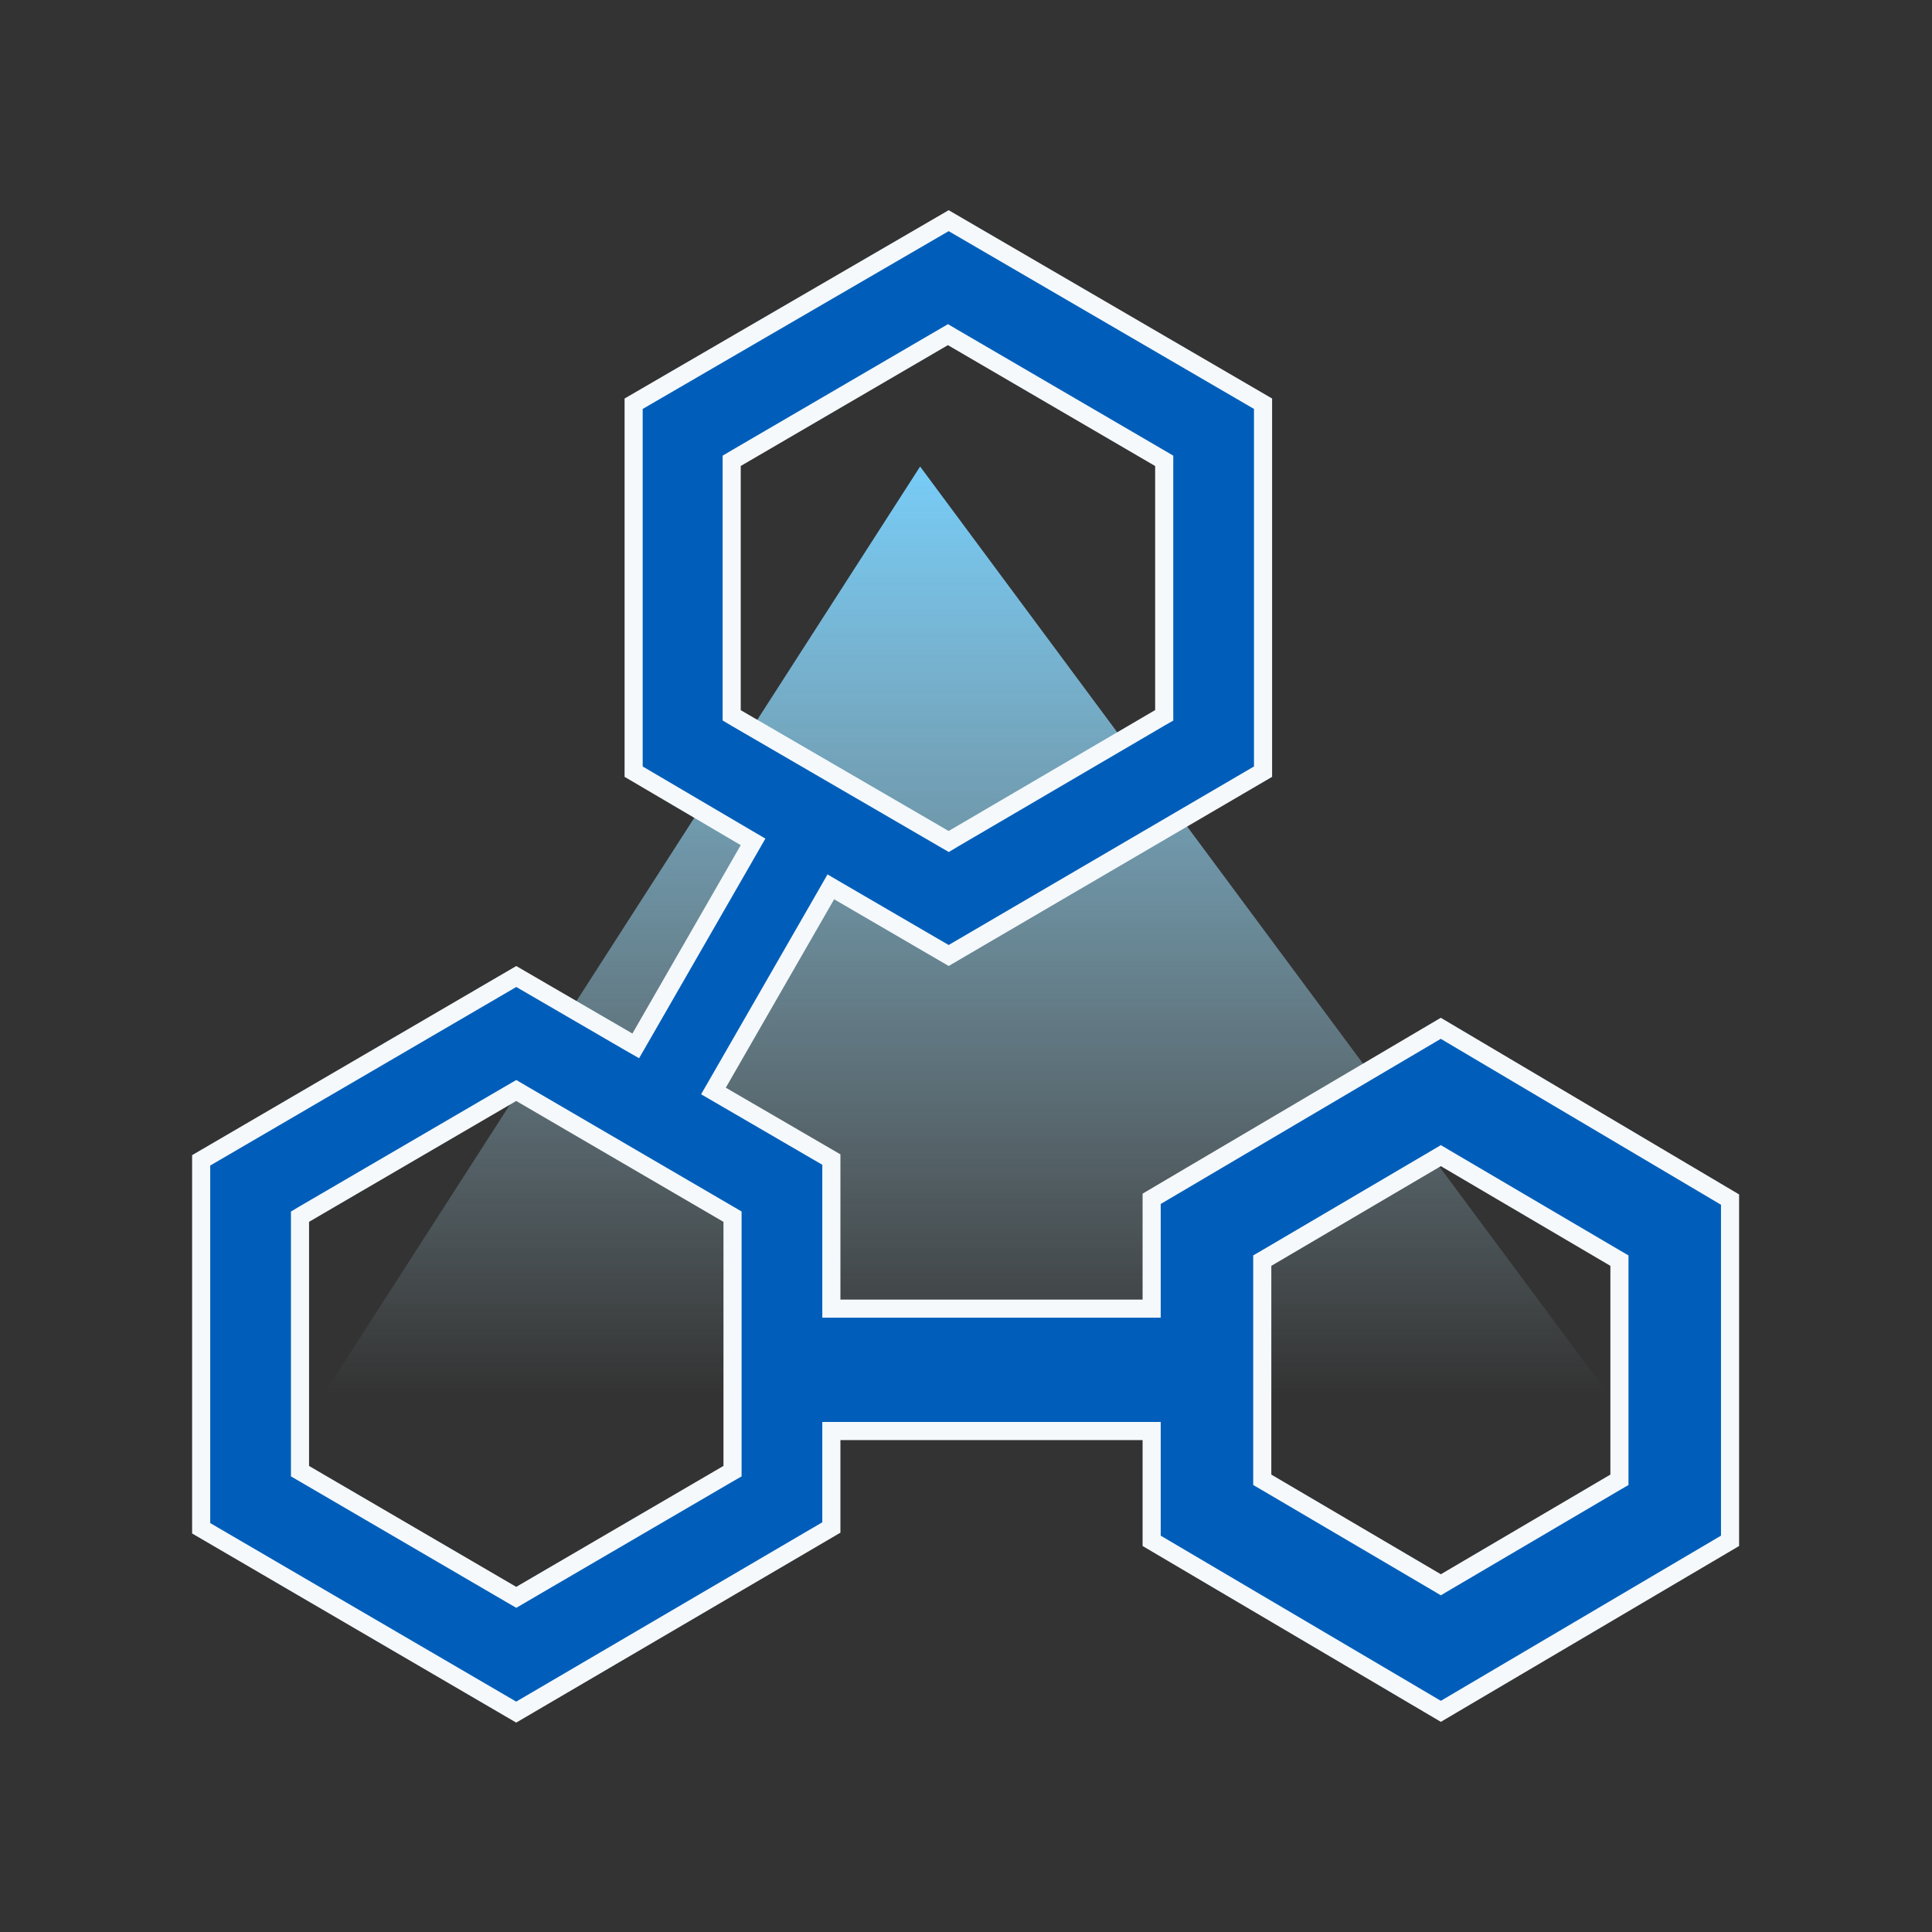 <svg width="32" height="32" viewBox="0 0 32 32" fill="none" xmlns="http://www.w3.org/2000/svg">
<rect x="0" y="0" width="32" height="32" fill="#333333" stroke="none"/>
<g clip-path="url(#clip0_1114_1804)">
<path d="M5.363 23.091L15.24 7.727L26.636 23.091H5.363Z" fill="url(#paint0_linear_1114_1804)"/>
<path d="M18.925 21.675H19.075V21.525V19.856L23.864 17.032L28.655 19.869V25.521L23.865 28.345L19.075 25.521V23.852V23.702H18.925H13.92H13.77V23.852V25.3L8.55 28.358L3.332 25.313V19.219L8.551 16.174L10.399 17.248L10.53 17.323L10.605 17.193L12.399 14.073L12.473 13.944L12.345 13.869L10.495 12.781V6.687L15.713 3.655L20.92 6.687V12.781L15.713 15.826L13.891 14.765L13.761 14.689L13.686 14.82L11.892 17.94L11.817 18.07L11.946 18.145L13.77 19.206V21.525V21.675H13.92H18.925ZM12.193 7.589L12.119 7.633V7.719V11.762V11.848L12.193 11.892L15.638 13.894L15.714 13.938L15.789 13.893L19.208 11.891L19.283 11.848V11.762V7.719V7.633L19.208 7.589L15.776 5.587L15.701 5.543L15.625 5.587L12.193 7.589ZM12.058 24.41L12.133 24.367V24.281V20.238V20.152L12.058 20.108L8.626 18.106L8.551 18.062L8.475 18.106L5.043 20.108L4.969 20.152V20.238V24.281V24.367L5.043 24.41L8.475 26.413L8.551 26.457L8.626 26.413L12.058 24.41ZM26.749 24.553L26.823 24.51V24.424V20.966V20.88L26.749 20.837L23.941 19.186L23.865 19.141L23.789 19.186L20.981 20.837L20.907 20.88V20.966V24.424V24.51L20.981 24.553L23.789 26.204L23.865 26.249L23.941 26.204L26.749 24.553Z" fill="#005EBA" stroke="#F5F9FC" stroke-width="0.3"/>
</g>
<defs>
<linearGradient id="paint0_linear_1114_1804" x1="16" y1="7.727" x2="16" y2="23.091" gradientUnits="userSpaceOnUse">
<stop stop-color="#77CCF7"/>
<stop offset="1" stop-color="#C8F1FF" stop-opacity="0"/>
</linearGradient>
<clipPath id="clip0_1114_1804">
<rect width="26" height="26" fill="white" transform="translate(3 3)"/>
</clipPath>
</defs>
</svg>
